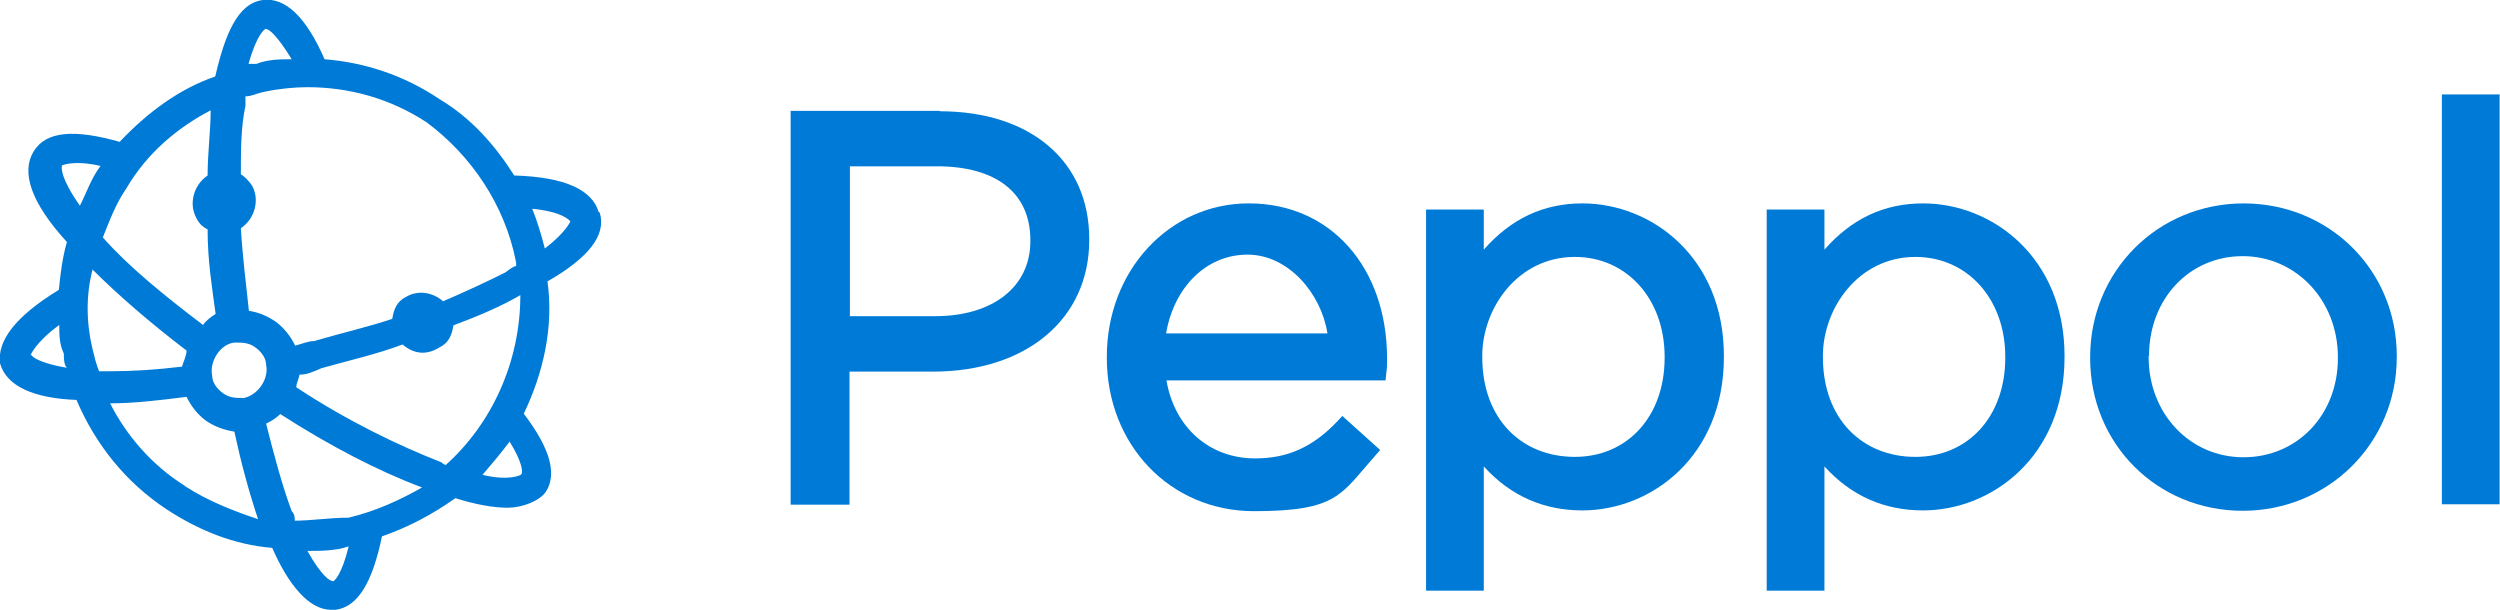 <?xml version="1.0" encoding="UTF-8"?> <svg xmlns="http://www.w3.org/2000/svg" id="Layer_1" version="1.1" viewBox="0 0 653.9 159.5"><defs><style> .st0 { fill: #007ad7; } </style></defs><path class="st0" d="M156.6,55.5c-1.7-5.8-8.7-9.2-22.1-9.6-5-7.9-11.2-15-19.6-20-9.2-6.2-19.6-9.6-30-10.4C80,4.3,74.6-.7,68.8,0c-6.7.8-10,9.2-12.5,20-9.6,3.3-17.9,9.6-25,17.1-11.7-3.3-19.2-2.9-22.5,2.5-3.3,5.4-.8,13.3,8.7,23.7-1.2,4.2-1.7,8.3-2.1,12.5C3.8,82.9-.7,89.2,0,95c1.7,6.2,9.2,9.2,20,9.6,5,11.7,12.9,21.6,23.7,28.7,8.3,5.4,17.5,9.2,27.5,10,4.2,9.6,9.6,16.2,15.4,16.2h1.2c5.8-.8,9.6-7.1,12.1-19.2,7.1-2.5,13.3-5.8,19.2-10,5.4,1.7,10,2.5,13.7,2.5s8.3-1.7,10-4.2c2.9-4.6,1.2-11.2-5.8-20.4,5-10.4,7.9-22.5,6.2-34.6,10.8-6.2,15.4-12.1,13.7-17.9l-.4-.4ZM135,68.4v1.2c-.8,0-2.1,1.2-2.9,1.7-5,2.5-10.4,5-16.2,7.5-2.9-2.5-6.7-2.9-9.6-1.2-2.5,1.2-3.3,3.3-3.7,5.8-6.2,2.1-13.3,3.7-20.4,5.8-1.7,0-3.3.8-5,1.2-1.2-2.5-2.9-4.6-5-6.2-2.5-1.7-4.6-2.5-7.1-2.9-.8-7.5-1.7-14.6-2.1-21.6h0c3.7-2.5,5-7.5,2.9-11.2-.8-1.2-2.1-2.5-2.9-2.9,0-6.2,0-12.5,1.2-17.9v-2.5c1.7,0,2.9-.8,5-1.2,3.7-.8,7.9-1.2,11.2-1.2,10.8,0,21.6,2.9,31.2,9.2,11.7,8.7,20.4,21.6,23.3,36.2v.4ZM77.1,136.2c0-.8,0-1.7-.8-2.5-2.5-6.7-4.6-14.6-6.7-22.9,1.7-.8,2.9-1.7,3.7-2.5,12.9,8.3,25.8,15,37.1,19.2-5.8,3.3-12.1,6.2-19.2,7.9-5,0-9.6.8-14.6.8h.4ZM28.8,97.1h-2.9c-.8-2.1-1.2-3.7-1.7-5.8-1.7-7.1-1.7-14.2,0-20.8,6.7,6.7,15.4,14.2,24.6,21.2,0,1.2-.8,2.9-1.2,4.2-6.7.8-12.9,1.2-18.3,1.2h-.4ZM61.3,89.6c2.1,0,3.7,0,5.4,1.2s2.9,2.9,2.9,4.6c.8,3.7-2.1,7.9-5.8,8.7-2.1,0-3.7,0-5.4-1.2s-2.9-2.9-2.9-4.6c-.8-3.7,2.1-8.3,5.8-8.7ZM69.6,7.6h0c.8,0,2.9,1.7,6.7,7.9-2.9,0-6.2,0-9.2,1.2h-2.1c2.1-7.5,4.2-9.2,4.6-9.2ZM55.1,28.8c0,5.4-.8,11.2-.8,17.1h0c-3.7,2.5-5,7.5-2.9,11.2.8,1.7,2.1,2.5,2.9,2.9,0,8.3,1.2,15.4,2.1,22.1h0c-1.2.8-2.5,1.7-3.3,2.9-10.4-7.9-19.6-15.4-26.2-22.9h0c1.7-4.2,3.3-8.7,6.2-12.9,5.4-9.2,13.3-15.8,22.1-20.4ZM15.9,43.4s2.9-1.7,10.4,0h0c-2.5,3.3-3.7,7.1-5.4,10.4-5-7.1-5-10-4.6-10.8l-.4.4ZM8,92.9s1.2-3.3,7.5-7.9c0,2.5,0,5,1.2,7.5,0,1.2,0,2.9.8,3.7-7.1-1.2-9.2-2.9-9.2-3.3h-.4ZM48.4,127.1c-8.7-5.4-15.4-13.3-19.6-21.6,6.2,0,12.9-.8,20-1.7,1.2,2.5,2.9,4.6,5,6.2,2.5,1.7,5,2.5,7.5,2.9,1.7,7.9,3.7,15.4,6.2,22.9-6.2-2.1-12.9-4.6-19.2-8.7ZM87.1,152c-.8,0-2.9-1.2-6.7-7.9,3.3,0,7.5,0,10.8-1.2-1.7,7.1-3.7,9.2-4.2,9.2ZM136.2,124.2s-2.9,1.7-10,0c2.5-2.9,4.6-5.4,7.1-8.7,3.3,5.4,3.7,8.3,2.9,8.7ZM117.5,121.7c-.8,0-1.2,0-2.1-.8-10.8-4.2-24.6-10.8-37.9-19.6,0-1.2.8-2.5.8-3.3,2.1,0,3.7-.8,5.8-1.7,7.5-2.1,14.6-3.7,21.2-6.2,2.9,2.5,6.2,2.9,9.6.8,2.5-1.2,3.3-3.3,3.7-5.8,6.7-2.5,12.5-5,17.5-7.9h0c0,17.5-7.5,33.7-19.6,44.5h.8ZM142.5,65c-.8-3.3-2.1-7.5-3.3-10.4,7.9.8,9.6,2.9,10,3.3,0,0-1.2,2.9-6.7,7.1Z"></path><g><path class="st0" d="M245.9,29h-39.1v103h15.4v-34.8h21.8c24.5,0,40.9-13.8,40.9-34.4v-.3c0-20.3-15.3-33.4-39.1-33.4ZM222.3,43.5h22.8c15.5,0,24.4,7,24.4,19.3v.3c0,11.9-9.8,19.6-24.9,19.6h-22.3v-39.2Z"></path><path class="st0" d="M326.6,53.2c-20.8,0-37.1,17.6-37.1,40.1v.3c0,22.8,16.6,40.1,38.5,40.1s22.7-4.4,31.6-14.4l1.4-1.6-9.9-8.9-1.4,1.5c-6.4,6.7-13,9.6-21.4,9.6-12,0-21.1-8.1-23.2-20.4h57.3l.2-1.9c.2-1.4.2-2.3.2-3.8,0-23.9-14.8-40.6-36.1-40.6ZM305,87.2c2.1-12.2,10.6-20.6,21.3-20.6s19.3,10.2,20.9,20.6h-42.1Z"></path><path class="st0" d="M413.9,53.2c-10.2,0-18.7,4-25.8,12.1v-10.5h-15.1v99.7h15.1v-32.5c7,7.7,15.6,11.5,25.8,11.5,17.9,0,37-14,37-40.1v-.3c0-25.9-19-39.9-37-39.9ZM411.9,67.2c13.6,0,23.5,11,23.5,26.1v.3c0,15.3-9.7,25.9-23.5,25.9s-24.2-9.8-24.2-26.1v-.3c0-12.5,9.3-25.9,24.2-25.9Z"></path><path class="st0" d="M503,53.2c-10.2,0-18.7,4-25.8,12.1v-10.5h-15.1v99.7h15.1v-32.5c7,7.7,15.6,11.5,25.8,11.5,17.9,0,37-14,37-40.1v-.3c0-25.9-19-39.9-37-39.9ZM501,67.2c13.6,0,23.5,11,23.5,26.1v.3c0,15.3-9.7,25.9-23.5,25.9s-24.2-9.8-24.2-26.1v-.3c0-12.5,9.3-25.9,24.2-25.9Z"></path><path class="st0" d="M586.9,53.2c-22.5,0-40.2,17.7-40.2,40.2v.3c0,22.4,17.5,39.9,39.9,39.9s40.3-17.7,40.3-40.2v-.3c0-22.4-17.6-39.9-40.1-39.9ZM562.1,93.1c0-14.9,10.5-26.1,24.5-26.1s24.9,11.6,24.9,26.4v.3c0,14.8-10.6,25.9-24.7,25.9s-24.8-11.5-24.8-26.2v-.3Z"></path><rect class="st0" x="638.7" y="24.7" width="15.1" height="107.2"></rect></g></svg> 